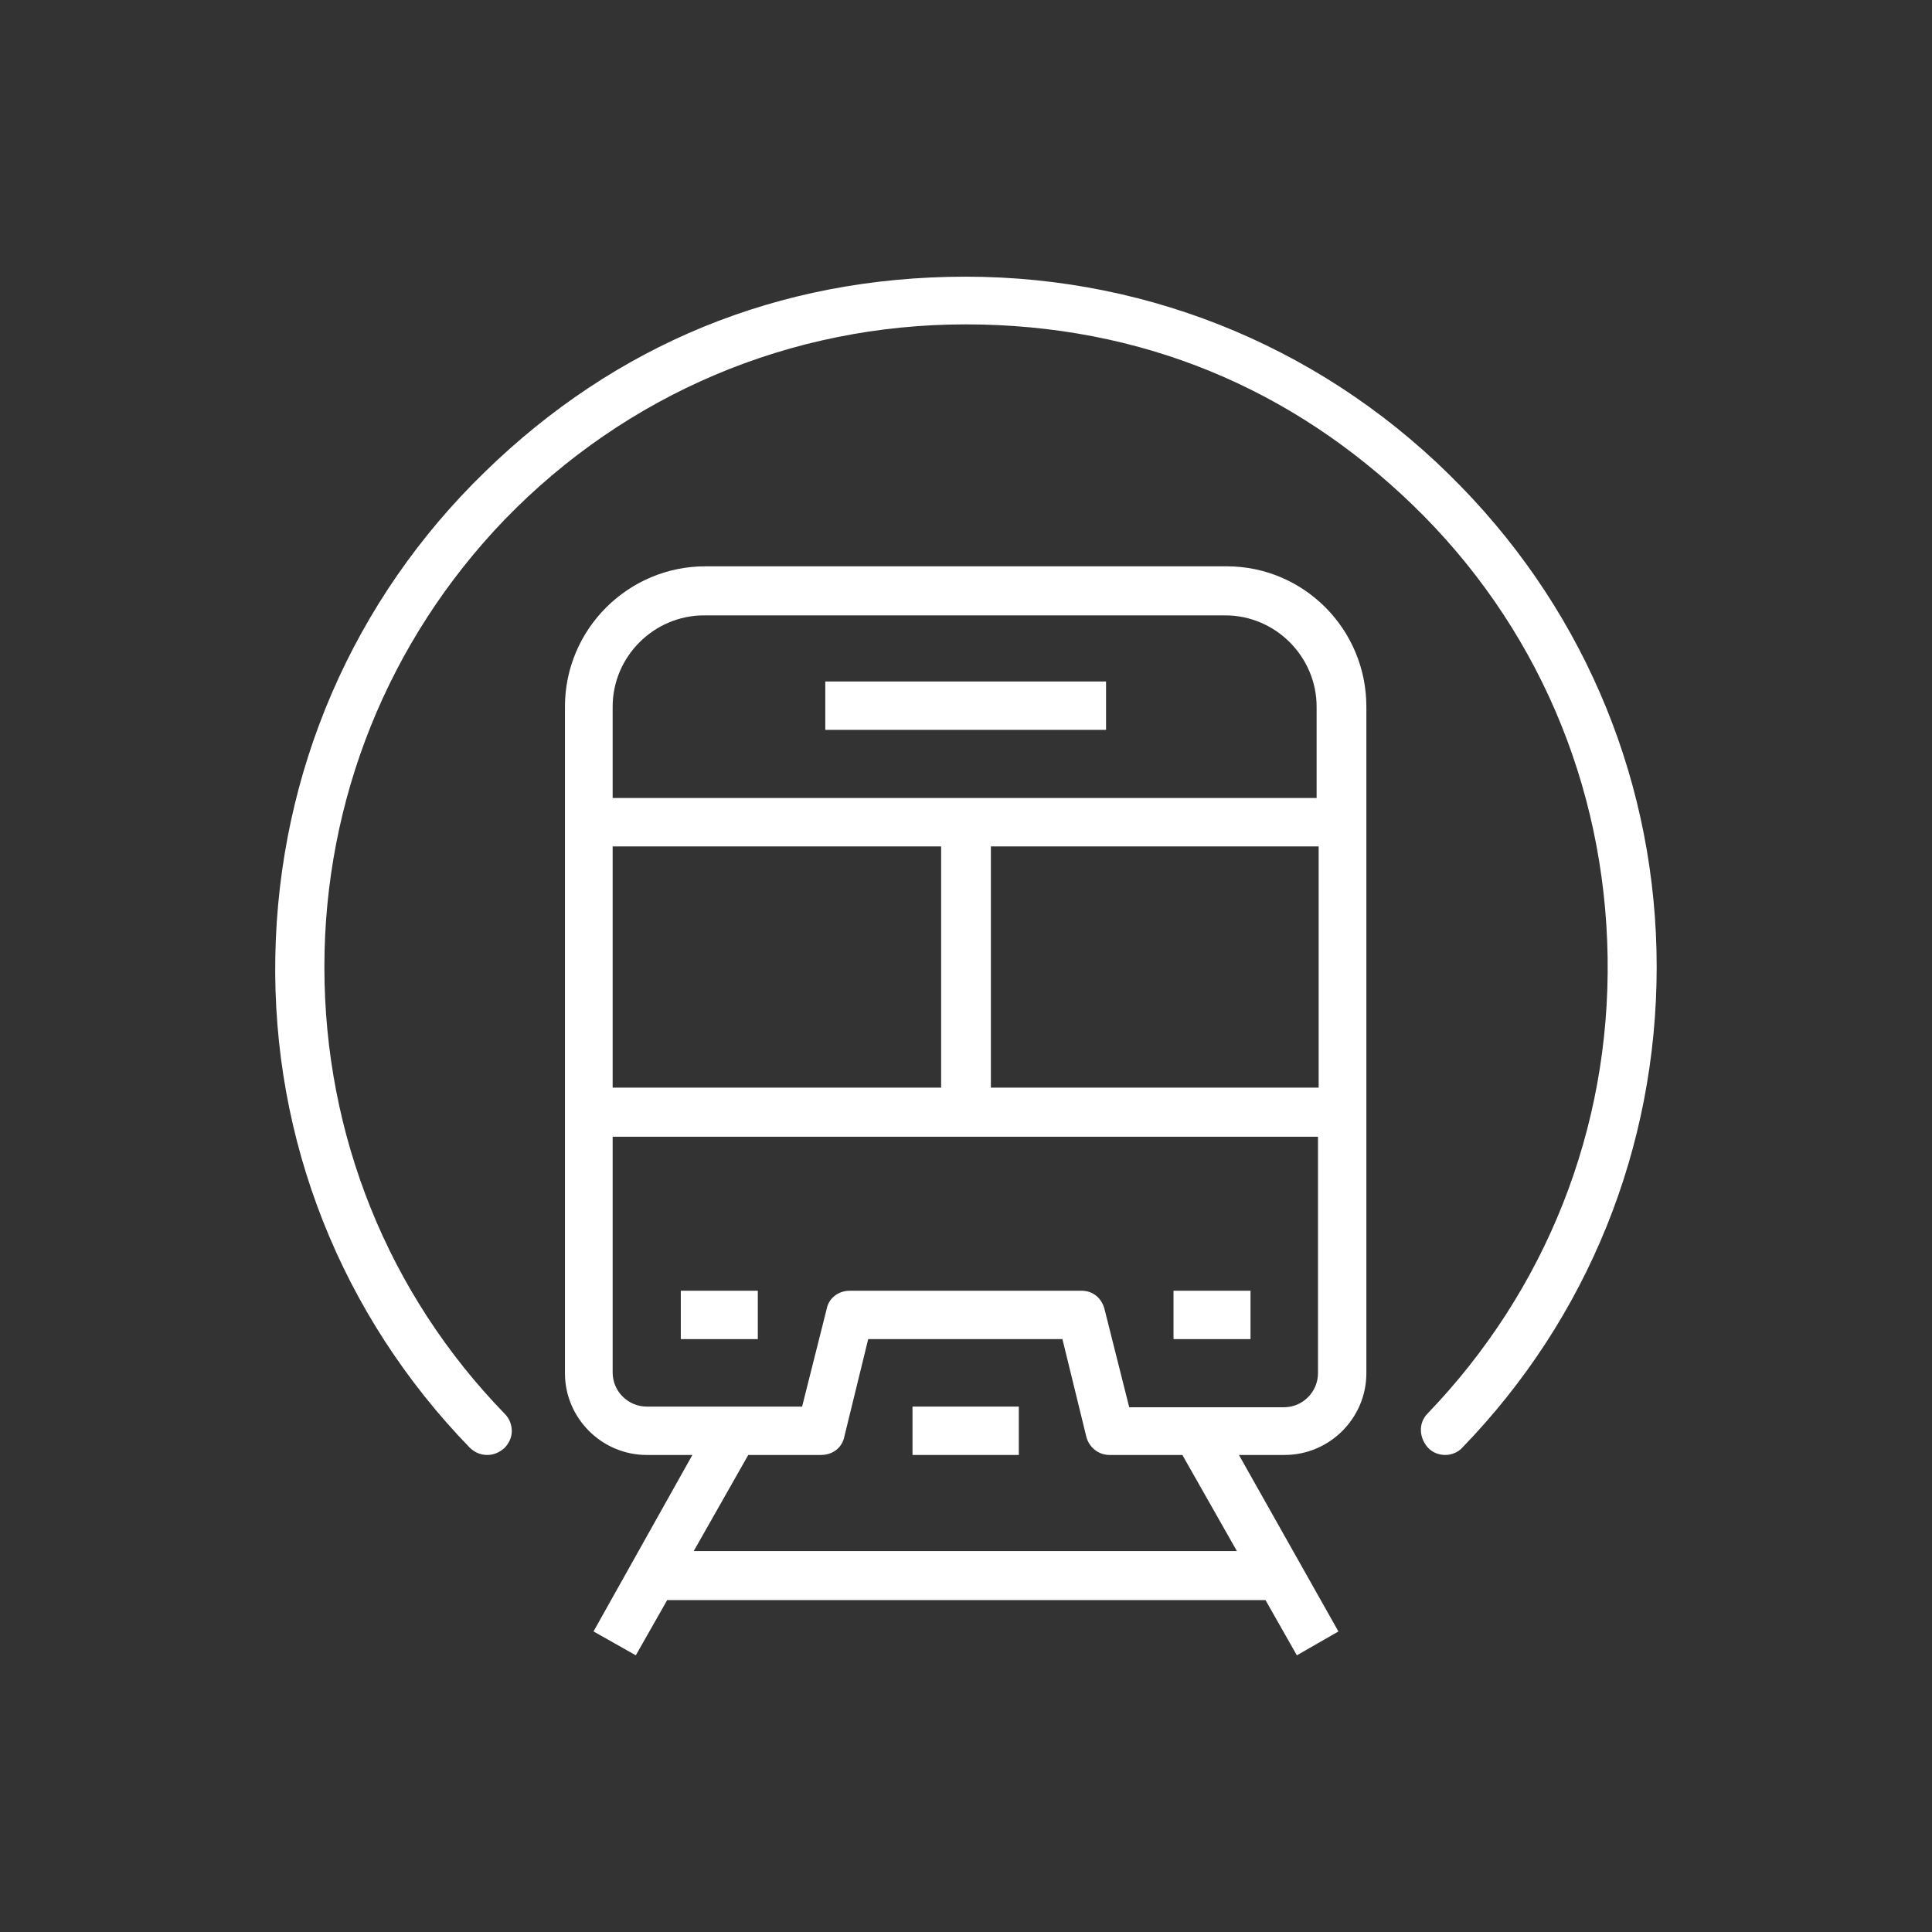<?xml version="1.0" encoding="UTF-8"?>
<svg xmlns="http://www.w3.org/2000/svg" version="1.1" viewBox="0 0 283.5 283.5">
  <rect x="0" y="0" width="283.5" height="283.5" fill="#333333" stroke="none"/>
  <defs>
    <style>
      .cls-1 {
        fill: none;
      }

      .cls-2 {
        fill: #fff;
      }
    </style>
  </defs>
  <!-- Generator: Adobe Illustrator 28.7.1, SVG Export Plug-In . SVG Version: 1.2.0 Build 142)  -->
  <g>
    <g id="Ebene_2">
      <g>
        <path class="cls-2" d="M214.4,71.4c-19.2-19.8-45.1-30.8-72.7-30.8s-51.5,10.1-70.5,28.6c-19.4,18.8-30.3,44.1-30.8,71.1-.5,27.1,9.7,52.7,28.5,72.1.7.7,1.6,1.1,2.6,1.1s1.8-.4,2.5-1c.7-.7,1.1-1.6,1.1-2.5,0-1-.4-1.9-1-2.5-17.2-17.7-26.5-41-26.5-65.6s9.4-47.9,26.4-65.6c17.9-18.5,42-28.7,67.7-28.7s47.9,9.4,65.6,26.5c18.1,17.5,28.2,41,28.6,66.3.4,25.3-9.1,49-26.4,67-1.4,1.4-1.3,3.6.1,5.1.7.7,1.6,1,2.5,1s1.9-.4,2.5-1.1c18.4-19,28.5-44,28.5-70.5s-10.2-51.5-28.7-70.5h0Z"/>
        <rect class="cls-2" x="133.9" y="206.4" width="15.6" height="7.1"/>
        <rect class="cls-2" x="99.9" y="189.4" width="11.3" height="7.1"/>
        <rect class="cls-2" x="172.2" y="189.4" width="11.3" height="7.1"/>
        <path class="cls-2" d="M180,83.1h-76.5c-11.3,0-20.6,9.2-20.6,20.6v97.8c0,6.6,5.4,12,12,12h6.7l-14.4,25.7-.1.2,6.2,3.5,4.6-8.1h87.8l4.6,8.1,6.1-3.5-14.6-25.9h6.7c6.6,0,12-5.4,12-12v-97.8c0-11.4-9.2-20.6-20.5-20.6h0ZM193.5,124.2v35.4h-48.1v-35.4c-.1-0,48.1-0,48.1-0ZM89.9,117.1v-13.4c0-7.4,6.1-13.4,13.4-13.4h76.5c7.4,0,13.4,6.1,13.4,13.4v13.4c.3,0-103.3,0-103.3,0ZM89.9,159.6v-35.4h48.2v35.4h-48.2ZM109.8,213.5h10.7c1.7,0,3.1-1.1,3.4-2.7l3.5-14.3h28.5l3.5,14.3c.4,1.6,1.8,2.7,3.4,2.7h10.7l8,14.1h-79.7l8-14.1h0ZM158.7,189.4h-34c-1.7,0-3.1,1.1-3.4,2.7l-3.6,14.3h-22.8c-2.7,0-5-2.2-5-5v-34.6h103.5v34.7c0,2.7-2.2,5-5,5h-22.7l-3.6-14.3c-.4-1.7-1.7-2.8-3.4-2.8h0Z"/>
        <rect class="cls-2" x="121.1" y="100" width="41.2" height="7.1"/>
      </g>
      <rect class="cls-1" width="283.5" height="283.5"/>
    </g>
  </g>
</svg>